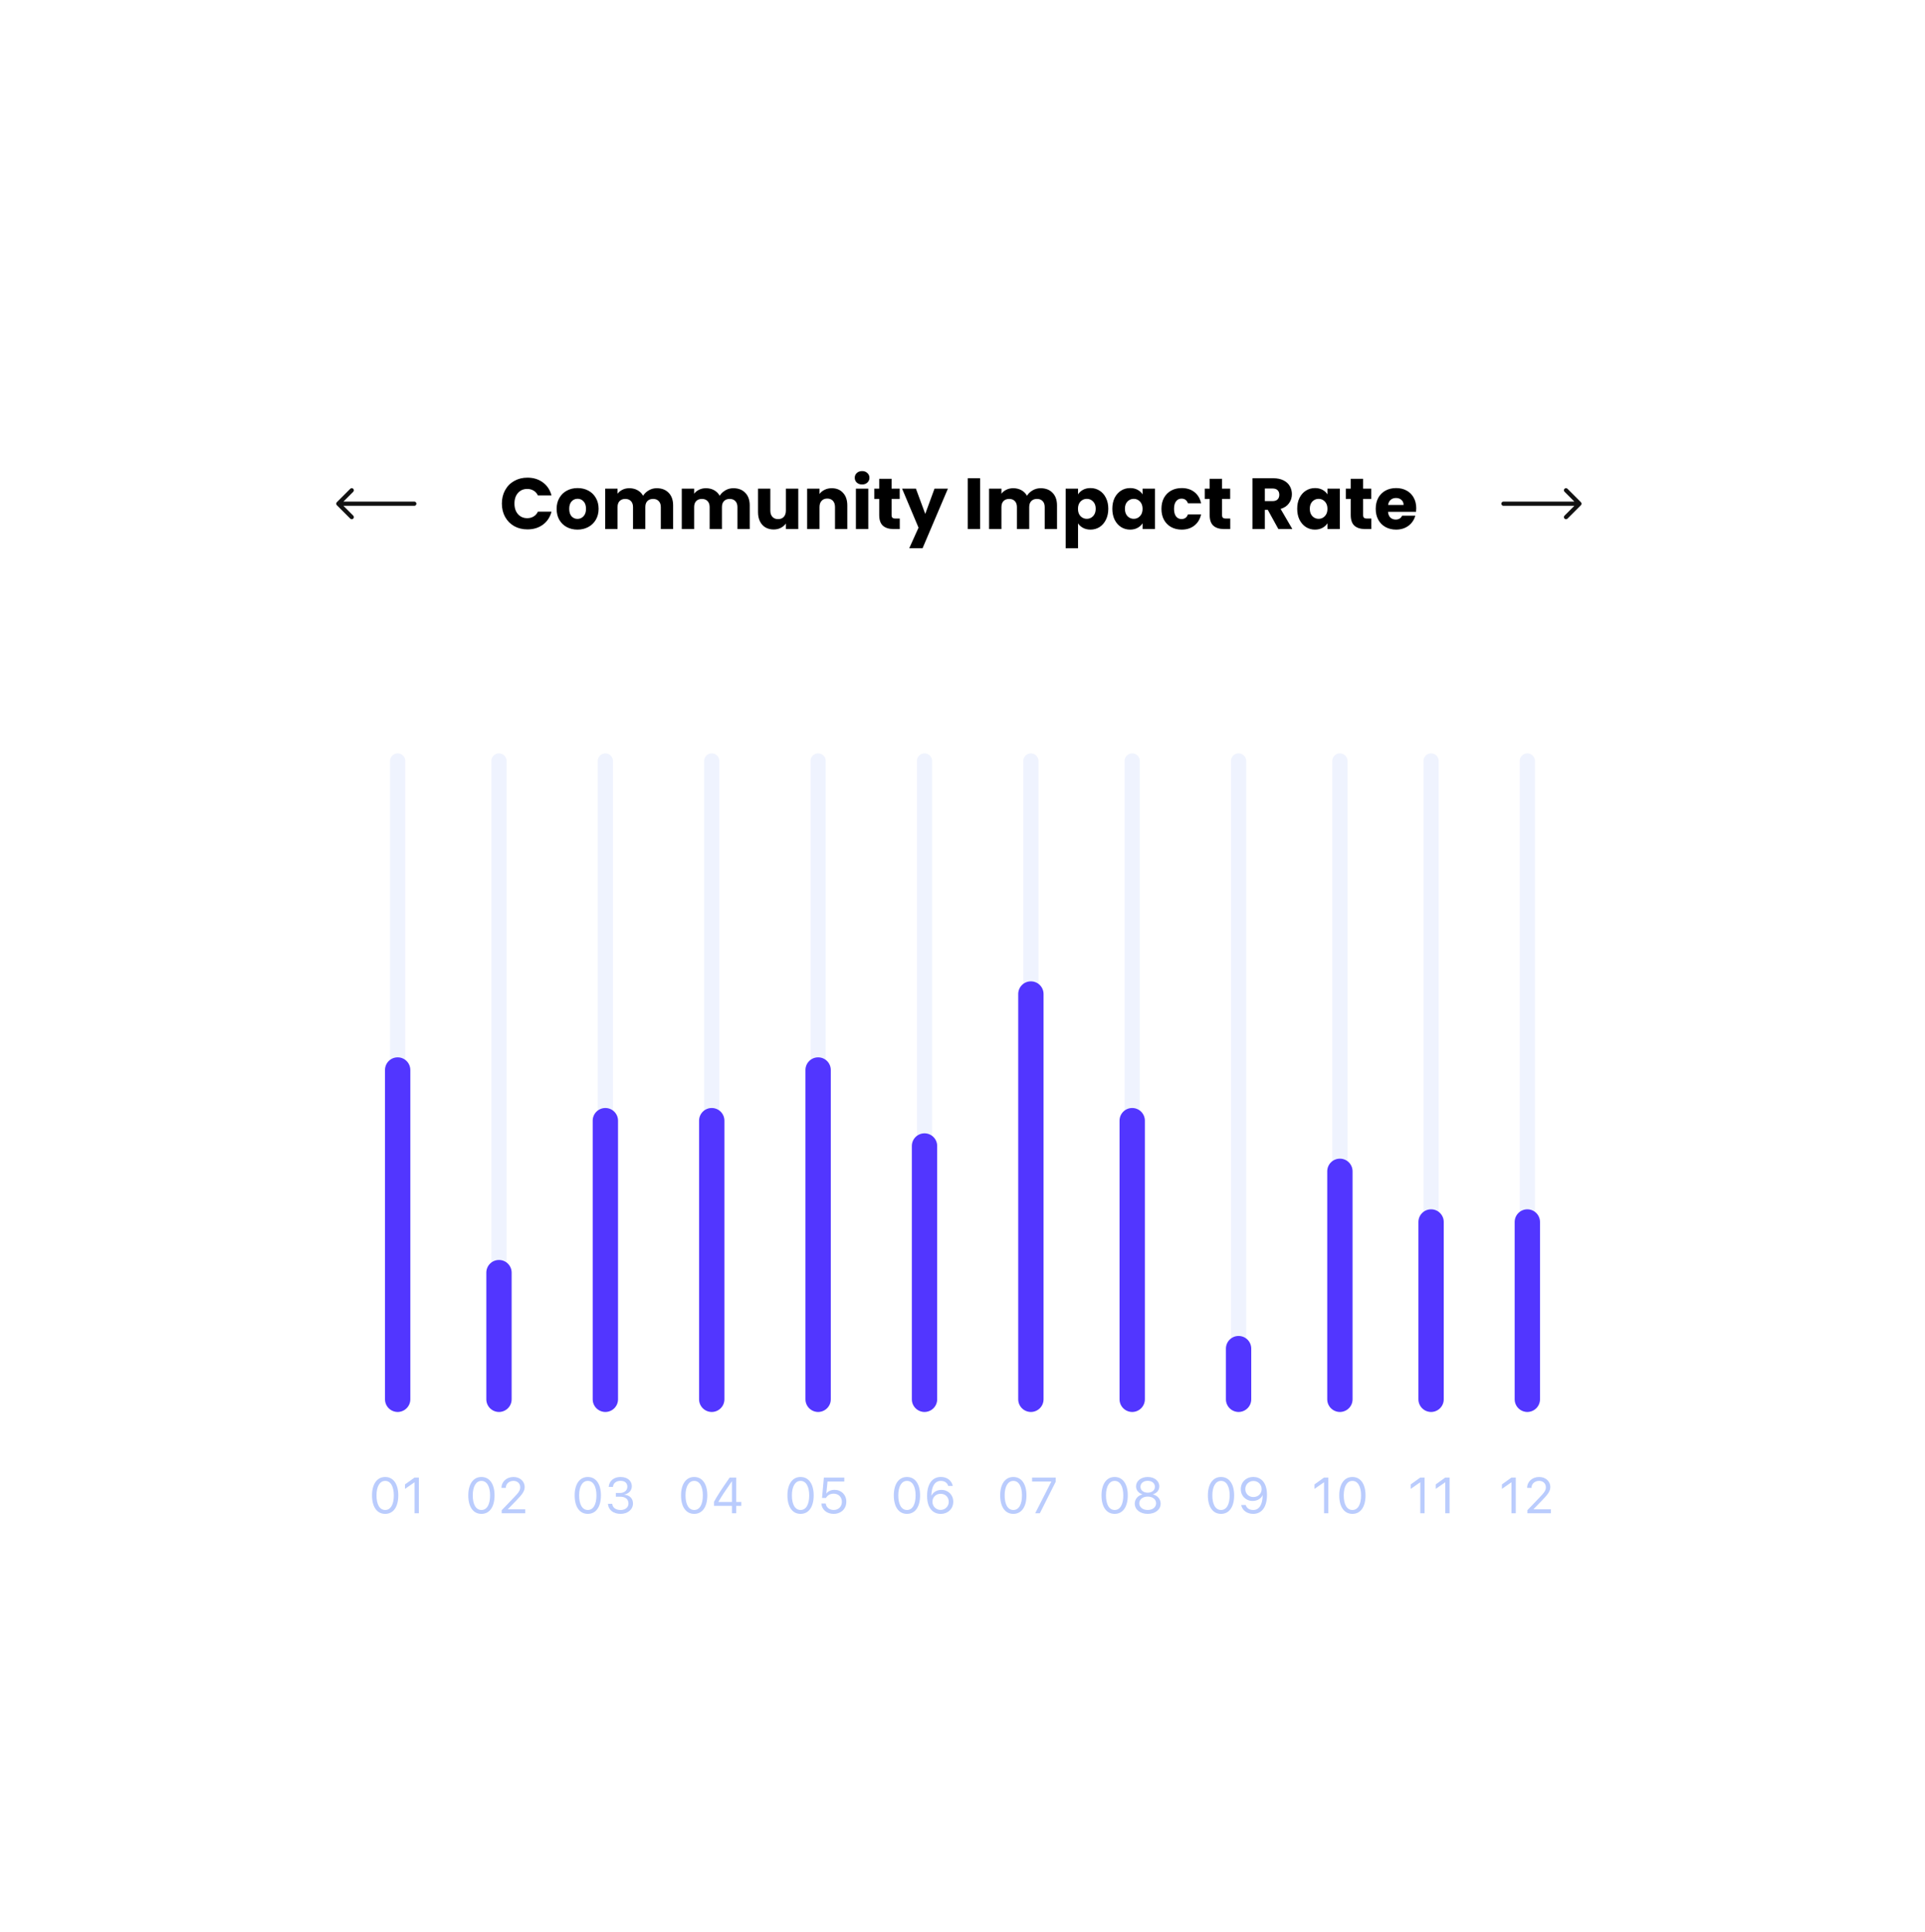 <svg width="266" height="267" viewBox="0 0 266 267" fill="none" xmlns="http://www.w3.org/2000/svg">
<g filter="url(#filter0_d_2_42)">
<rect x="28" y="11" width="210" height="210" rx="16.8" fill="white"/>
<path d="M28 32C28 20.402 37.402 11 49 11H217C228.598 11 238 20.402 238 32V200C238 211.598 228.598 221 217 221H49C37.402 221 28 211.598 28 200V32Z" fill="white"/>
<path d="M53.9 87.65C53.9 87.07 54.37 86.6 54.95 86.6C55.53 86.6 56 87.07 56 87.65V176.55C56 177.13 55.53 177.6 54.95 177.6C54.37 177.6 53.9 177.13 53.9 176.55V87.65Z" fill="#EFF3FE"/>
<path d="M53.2 130.35C53.2 129.383 53.983 128.6 54.95 128.6C55.916 128.6 56.7 129.383 56.7 130.35V175.85C56.7 176.816 55.916 177.6 54.95 177.6C53.983 177.6 53.2 176.816 53.2 175.85V130.35Z" fill="#5236FF"/>
<path d="M53.226 191.682C54.374 191.682 55.037 190.687 55.037 189.129C55.037 187.58 54.371 186.586 53.226 186.586C52.081 186.586 51.407 187.587 51.407 189.132C51.407 190.691 52.074 191.682 53.226 191.682ZM53.226 191.145C52.453 191.145 52.026 190.359 52.026 189.129C52.026 187.926 52.464 187.126 53.226 187.126C53.988 187.126 54.419 187.919 54.419 189.132C54.419 190.363 53.995 191.145 53.226 191.145Z" fill="#BACCFD"/>
<path d="M57.284 191.6H57.879V186.668H57.278L55.965 187.611V188.23L57.271 187.321H57.284V191.6Z" fill="#BACCFD"/>
<path d="M67.9 87.65C67.9 87.07 68.37 86.6 68.95 86.6C69.53 86.6 70 87.07 70 87.65V176.55C70 177.13 69.53 177.6 68.95 177.6C68.37 177.6 67.9 177.13 67.9 176.55V87.65Z" fill="#EFF3FE"/>
<path d="M67.2 158.35C67.2 157.383 67.983 156.6 68.95 156.6C69.916 156.6 70.7 157.383 70.7 158.35V175.85C70.7 176.816 69.916 177.6 68.95 177.6C67.983 177.6 67.2 176.816 67.2 175.85V158.35Z" fill="#5236FF"/>
<path d="M66.526 191.682C67.674 191.682 68.338 190.687 68.338 189.129C68.338 187.58 67.671 186.586 66.526 186.586C65.381 186.586 64.708 187.587 64.708 189.132C64.708 190.691 65.374 191.682 66.526 191.682ZM66.526 191.145C65.754 191.145 65.326 190.359 65.326 189.129C65.326 187.925 65.764 187.126 66.526 187.126C67.288 187.126 67.719 187.919 67.719 189.132C67.719 190.362 67.295 191.145 66.526 191.145Z" fill="#BACCFD"/>
<path d="M69.296 188.093H69.891C69.891 187.539 70.349 187.122 70.957 187.122C71.521 187.122 71.883 187.508 71.883 187.994C71.883 188.404 71.73 188.671 71.063 189.364L69.327 191.176V191.6H72.581V191.053H70.171V191.039L71.343 189.836C72.249 188.906 72.499 188.5 72.499 187.956C72.499 187.208 71.87 186.586 70.957 186.586C70.007 186.586 69.296 187.228 69.296 188.093Z" fill="#BACCFD"/>
<path d="M82.6 87.65C82.6 87.07 83.07 86.6 83.65 86.6C84.23 86.6 84.7 87.07 84.7 87.65V176.55C84.7 177.13 84.23 177.6 83.65 177.6C83.07 177.6 82.6 177.13 82.6 176.55V87.65Z" fill="#EFF3FE"/>
<path d="M81.9 137.35C81.9 136.383 82.683 135.6 83.65 135.6C84.616 135.6 85.4 136.383 85.4 137.35V175.85C85.4 176.816 84.616 177.6 83.65 177.6C82.683 177.6 81.9 176.816 81.9 175.85V137.35Z" fill="#5236FF"/>
<path d="M81.226 191.682C82.374 191.682 83.037 190.687 83.037 189.129C83.037 187.58 82.371 186.586 81.226 186.586C80.081 186.586 79.407 187.587 79.407 189.132C79.407 190.691 80.074 191.682 81.226 191.682ZM81.226 191.145C80.453 191.145 80.026 190.359 80.026 189.129C80.026 187.925 80.464 187.126 81.226 187.126C81.988 187.126 82.419 187.919 82.419 189.132C82.419 190.362 81.995 191.145 81.226 191.145Z" fill="#BACCFD"/>
<path d="M85.1 189.313H85.718C86.412 189.313 86.846 189.655 86.843 190.263C86.84 190.779 86.405 191.149 85.756 191.149C85.1 191.149 84.638 190.817 84.601 190.294H84.009C84.054 191.111 84.734 191.682 85.756 191.682C86.723 191.682 87.468 191.091 87.468 190.243C87.468 189.542 86.98 189.094 86.262 189.033V189.019C86.88 188.889 87.308 188.469 87.308 187.857C87.308 187.153 86.737 186.586 85.749 186.586C84.826 186.586 84.177 187.122 84.109 187.96H84.7C84.737 187.426 85.168 187.119 85.749 187.119C86.382 187.119 86.689 187.45 86.689 187.939C86.689 188.431 86.279 188.794 85.691 188.794H85.1V189.313Z" fill="#BACCFD"/>
<path d="M97.3 87.65C97.3 87.07 97.77 86.6 98.35 86.6C98.93 86.6 99.4 87.07 99.4 87.65V176.55C99.4 177.13 98.93 177.6 98.35 177.6C97.77 177.6 97.3 177.13 97.3 176.55V87.65Z" fill="#EFF3FE"/>
<path d="M96.6 137.35C96.6 136.383 97.383 135.6 98.35 135.6C99.317 135.6 100.1 136.383 100.1 137.35V175.85C100.1 176.816 99.317 177.6 98.35 177.6C97.383 177.6 96.6 176.816 96.6 175.85V137.35Z" fill="#5236FF"/>
<path d="M95.926 191.682C97.075 191.682 97.738 190.687 97.738 189.129C97.738 187.58 97.071 186.586 95.926 186.586C94.781 186.586 94.108 187.587 94.108 189.132C94.108 190.691 94.774 191.682 95.926 191.682ZM95.926 191.145C95.154 191.145 94.726 190.359 94.726 189.129C94.726 187.925 95.164 187.126 95.926 187.126C96.688 187.126 97.119 187.919 97.119 189.132C97.119 190.362 96.695 191.145 95.926 191.145Z" fill="#BACCFD"/>
<path d="M101.14 191.6H101.735V190.574H102.432V190.034H101.735V186.668H100.825C99.66 188.339 99.082 189.238 98.662 190.017V190.574H101.14V191.6ZM99.27 190.021C99.66 189.337 100.196 188.513 101.13 187.18H101.14V190.034H99.27V190.021Z" fill="#BACCFD"/>
<path d="M112 87.65C112 87.07 112.47 86.6 113.05 86.6C113.63 86.6 114.1 87.07 114.1 87.65V176.55C114.1 177.13 113.63 177.6 113.05 177.6C112.47 177.6 112 177.13 112 176.55V87.65Z" fill="#EFF3FE"/>
<path d="M111.3 130.35C111.3 129.383 112.084 128.6 113.05 128.6C114.017 128.6 114.8 129.383 114.8 130.35V175.85C114.8 176.816 114.017 177.6 113.05 177.6C112.084 177.6 111.3 176.816 111.3 175.85V130.35Z" fill="#5236FF"/>
<path d="M110.626 191.682C111.774 191.682 112.437 190.687 112.437 189.129C112.437 187.58 111.771 186.586 110.626 186.586C109.481 186.586 108.808 187.587 108.808 189.132C108.808 190.691 109.474 191.682 110.626 191.682ZM110.626 191.145C109.853 191.145 109.426 190.359 109.426 189.129C109.426 187.925 109.864 187.126 110.626 187.126C111.388 187.126 111.819 187.919 111.819 189.132C111.819 190.362 111.395 191.145 110.626 191.145Z" fill="#BACCFD"/>
<path d="M115.19 191.682C116.219 191.682 116.947 190.988 116.947 189.997C116.947 189.05 116.263 188.363 115.317 188.363C114.838 188.363 114.428 188.541 114.196 188.872H114.182L114.349 187.215H116.667V186.668H113.844L113.591 189.481H114.134C114.363 189.084 114.739 188.893 115.207 188.893C115.864 188.893 116.332 189.361 116.332 190.014C116.332 190.677 115.867 191.142 115.197 191.142C114.606 191.142 114.158 190.779 114.103 190.253H113.498C113.55 191.094 114.247 191.682 115.19 191.682Z" fill="#BACCFD"/>
<path d="M126.7 87.65C126.7 87.07 127.17 86.6 127.75 86.6C128.33 86.6 128.8 87.07 128.8 87.65V176.55C128.8 177.13 128.33 177.6 127.75 177.6C127.17 177.6 126.7 177.13 126.7 176.55V87.65Z" fill="#EFF3FE"/>
<path d="M126 140.85C126 139.883 126.783 139.1 127.75 139.1C128.716 139.1 129.5 139.883 129.5 140.85V175.85C129.5 176.816 128.716 177.6 127.75 177.6C126.783 177.6 126 176.816 126 175.85V140.85Z" fill="#5236FF"/>
<path d="M125.326 191.682C126.474 191.682 127.137 190.687 127.137 189.129C127.137 187.58 126.471 186.586 125.326 186.586C124.181 186.586 123.507 187.587 123.507 189.132C123.507 190.691 124.174 191.682 125.326 191.682ZM125.326 191.145C124.553 191.145 124.126 190.359 124.126 189.129C124.126 187.925 124.563 187.126 125.326 187.126C126.088 187.126 126.519 187.919 126.519 189.132C126.519 190.362 126.095 191.145 125.326 191.145Z" fill="#BACCFD"/>
<path d="M129.979 191.685C130.991 191.685 131.725 190.974 131.725 190C131.725 189.064 131.028 188.37 130.088 188.37C129.418 188.37 128.913 188.725 128.711 189.17H128.701C128.721 187.857 129.189 187.126 130.013 187.126C130.519 187.126 130.888 187.382 131.032 187.826H131.657C131.503 187.071 130.857 186.582 130.02 186.582C128.813 186.582 128.106 187.556 128.106 189.217C128.106 191.053 129.07 191.685 129.979 191.685ZM129.972 191.138C129.34 191.138 128.848 190.636 128.848 190.004C128.848 189.375 129.329 188.91 129.982 188.91C130.635 188.91 131.1 189.375 131.1 190.021C131.1 190.643 130.601 191.138 129.972 191.138Z" fill="#BACCFD"/>
<path d="M141.4 87.65C141.4 87.07 141.87 86.6 142.45 86.6C143.03 86.6 143.5 87.07 143.5 87.65V176.55C143.5 177.13 143.03 177.6 142.45 177.6C141.87 177.6 141.4 177.13 141.4 176.55V87.65Z" fill="#EFF3FE"/>
<path d="M140.7 119.85C140.7 118.883 141.483 118.1 142.45 118.1C143.416 118.1 144.2 118.883 144.2 119.85V175.85C144.2 176.816 143.416 177.6 142.45 177.6C141.483 177.6 140.7 176.816 140.7 175.85V119.85Z" fill="#5236FF"/>
<path d="M140.026 191.682C141.174 191.682 141.838 190.687 141.838 189.129C141.838 187.58 141.171 186.586 140.026 186.586C138.881 186.586 138.208 187.587 138.208 189.132C138.208 190.691 138.874 191.682 140.026 191.682ZM140.026 191.145C139.254 191.145 138.826 190.359 138.826 189.129C138.826 187.925 139.264 187.126 140.026 187.126C140.788 187.126 141.219 187.919 141.219 189.132C141.219 190.362 140.795 191.145 140.026 191.145Z" fill="#BACCFD"/>
<path d="M143.042 191.6H143.688L145.882 187.238V186.668H142.618V187.215H145.274V187.228L143.042 191.6Z" fill="#BACCFD"/>
<path d="M155.4 87.65C155.4 87.07 155.87 86.6 156.45 86.6C157.03 86.6 157.5 87.07 157.5 87.65V176.55C157.5 177.13 157.03 177.6 156.45 177.6C155.87 177.6 155.4 177.13 155.4 176.55V87.65Z" fill="#EFF3FE"/>
<path d="M154.7 137.35C154.7 136.383 155.483 135.6 156.45 135.6C157.416 135.6 158.2 136.383 158.2 137.35V175.85C158.2 176.816 157.416 177.6 156.45 177.6C155.483 177.6 154.7 176.816 154.7 175.85V137.35Z" fill="#5236FF"/>
<path d="M154.026 191.682C155.174 191.682 155.838 190.687 155.838 189.129C155.838 187.58 155.171 186.586 154.026 186.586C152.881 186.586 152.208 187.587 152.208 189.132C152.208 190.691 152.874 191.682 154.026 191.682ZM154.026 191.145C153.254 191.145 152.826 190.359 152.826 189.129C152.826 187.925 153.264 187.126 154.026 187.126C154.788 187.126 155.219 187.919 155.219 189.132C155.219 190.362 154.795 191.145 154.026 191.145Z" fill="#BACCFD"/>
<path d="M158.59 191.682C159.636 191.682 160.381 191.094 160.381 190.267C160.381 189.655 159.958 189.149 159.318 188.999V188.985C159.865 188.811 160.197 188.397 160.197 187.884C160.197 187.133 159.523 186.586 158.59 186.586C157.664 186.586 156.98 187.136 156.98 187.881C156.98 188.401 157.319 188.818 157.862 188.985V188.999C157.227 189.146 156.803 189.652 156.803 190.267C156.803 191.091 157.548 191.682 158.59 191.682ZM158.59 191.145C157.914 191.145 157.428 190.759 157.428 190.222C157.428 189.682 157.914 189.296 158.59 189.296C159.271 189.296 159.752 189.679 159.752 190.222C159.752 190.759 159.271 191.145 158.59 191.145ZM158.59 188.756C158.002 188.756 157.592 188.418 157.592 187.939C157.592 187.457 158.002 187.115 158.59 187.115C159.178 187.115 159.588 187.454 159.588 187.939C159.588 188.418 159.175 188.756 158.59 188.756Z" fill="#BACCFD"/>
<path d="M170.1 87.65C170.1 87.07 170.57 86.6 171.15 86.6C171.73 86.6 172.2 87.07 172.2 87.65V176.55C172.2 177.13 171.73 177.6 171.15 177.6C170.57 177.6 170.1 177.13 170.1 176.55V87.65Z" fill="#EFF3FE"/>
<path d="M169.4 168.85C169.4 167.883 170.183 167.1 171.15 167.1C172.116 167.1 172.9 167.883 172.9 168.85V175.85C172.9 176.816 172.116 177.6 171.15 177.6C170.183 177.6 169.4 176.816 169.4 175.85V168.85Z" fill="#5236FF"/>
<path d="M168.726 191.682C169.874 191.682 170.537 190.687 170.537 189.129C170.537 187.58 169.871 186.586 168.726 186.586C167.581 186.586 166.907 187.587 166.907 189.132C166.907 190.691 167.574 191.682 168.726 191.682ZM168.726 191.145C167.953 191.145 167.526 190.359 167.526 189.129C167.526 187.925 167.964 187.126 168.726 187.126C169.488 187.126 169.919 187.919 169.919 189.132C169.919 190.362 169.495 191.145 168.726 191.145Z" fill="#BACCFD"/>
<path d="M173.164 191.682C174.37 191.682 175.074 190.711 175.074 189.05C175.074 187.18 174.083 186.582 173.201 186.582C172.19 186.582 171.455 187.293 171.455 188.267C171.455 189.204 172.152 189.898 173.092 189.898C173.721 189.898 174.261 189.58 174.469 189.091H174.48C174.463 190.4 174.008 191.145 173.171 191.145C172.658 191.145 172.272 190.909 172.135 190.455H171.509C171.653 191.196 172.313 191.682 173.164 191.682ZM173.198 189.358C172.552 189.358 172.077 188.889 172.077 188.247C172.077 187.628 172.576 187.136 173.208 187.136C173.844 187.136 174.336 187.632 174.336 188.264C174.336 188.893 173.851 189.358 173.198 189.358Z" fill="#BACCFD"/>
<path d="M184.1 87.65C184.1 87.07 184.57 86.6 185.15 86.6C185.73 86.6 186.2 87.07 186.2 87.65V176.55C186.2 177.13 185.73 177.6 185.15 177.6C184.57 177.6 184.1 177.13 184.1 176.55V87.65Z" fill="#EFF3FE"/>
<path d="M183.4 144.35C183.4 143.383 184.184 142.6 185.15 142.6C186.117 142.6 186.9 143.383 186.9 144.35V175.85C186.9 176.816 186.117 177.6 185.15 177.6C184.184 177.6 183.4 176.816 183.4 175.85V144.35Z" fill="#5236FF"/>
<path d="M182.958 191.6H183.553V186.668H182.951L181.638 187.611V188.23L182.944 187.32H182.958V191.6Z" fill="#BACCFD"/>
<path d="M186.88 191.682C188.028 191.682 188.691 190.687 188.691 189.129C188.691 187.58 188.025 186.586 186.88 186.586C185.735 186.586 185.061 187.587 185.061 189.132C185.061 190.691 185.728 191.682 186.88 191.682ZM186.88 191.145C186.107 191.145 185.68 190.359 185.68 189.129C185.68 187.925 186.117 187.126 186.88 187.126C187.642 187.126 188.072 187.919 188.072 189.132C188.072 190.362 187.649 191.145 186.88 191.145Z" fill="#BACCFD"/>
<path d="M196.7 87.65C196.7 87.07 197.17 86.6 197.75 86.6C198.33 86.6 198.8 87.07 198.8 87.65V176.55C198.8 177.13 198.33 177.6 197.75 177.6C197.17 177.6 196.7 177.13 196.7 176.55V87.65Z" fill="#EFF3FE"/>
<path d="M196 151.35C196 150.383 196.783 149.6 197.75 149.6C198.716 149.6 199.5 150.383 199.5 151.35V175.85C199.5 176.816 198.716 177.6 197.75 177.6C196.783 177.6 196 176.816 196 175.85V151.35Z" fill="#5236FF"/>
<path d="M196.258 191.6H196.852V186.668H196.251L194.938 187.611V188.23L196.244 187.32H196.258V191.6Z" fill="#BACCFD"/>
<path d="M199.711 191.6H200.306V186.668H199.704L198.392 187.611V188.23L199.697 187.32H199.711V191.6Z" fill="#BACCFD"/>
<path d="M210 87.65C210 87.07 210.47 86.6 211.05 86.6C211.63 86.6 212.1 87.07 212.1 87.65V176.55C212.1 177.13 211.63 177.6 211.05 177.6C210.47 177.6 210 177.13 210 176.55V87.65Z" fill="#EFF3FE"/>
<path d="M209.3 151.35C209.3 150.383 210.083 149.6 211.05 149.6C212.016 149.6 212.8 150.383 212.8 151.35V175.85C212.8 176.816 212.016 177.6 211.05 177.6C210.083 177.6 209.3 176.816 209.3 175.85V151.35Z" fill="#5236FF"/>
<path d="M208.857 191.6H209.452V186.668H208.851L207.538 187.611V188.23L208.844 187.32H208.857V191.6Z" fill="#BACCFD"/>
<path d="M211.022 188.093H211.617C211.617 187.539 212.075 187.122 212.683 187.122C213.247 187.122 213.61 187.508 213.61 187.994C213.61 188.404 213.456 188.671 212.789 189.364L211.053 191.176V191.6H214.307V191.053H211.897V191.039L213.07 189.836C213.975 188.906 214.225 188.5 214.225 187.956C214.225 187.208 213.596 186.586 212.683 186.586C211.733 186.586 211.022 187.228 211.022 188.093Z" fill="#BACCFD"/>
<g clip-path="url(#clip0_2_42)">
<path fill-rule="evenodd" clip-rule="evenodd" d="M46.544 51.894C46.43 52.008 46.43 52.192 46.544 52.306L48.4 54.162C48.514 54.276 48.698 54.276 48.812 54.162C48.926 54.048 48.926 53.864 48.812 53.75L47.454 52.392L57.25 52.392C57.411 52.392 57.542 52.261 57.542 52.1C57.542 51.939 57.411 51.808 57.25 51.808L47.454 51.808L48.812 50.45C48.926 50.336 48.926 50.151 48.812 50.038C48.698 49.924 48.514 49.924 48.4 50.038L46.544 51.894Z" fill="#121212"/>
<path d="M69.349 52.08C69.349 51.387 69.499 50.77 69.799 50.23C70.099 49.683 70.515 49.26 71.049 48.96C71.589 48.653 72.199 48.5 72.879 48.5C73.712 48.5 74.425 48.72 75.019 49.16C75.612 49.6 76.009 50.2 76.209 50.96H74.329C74.189 50.667 73.989 50.443 73.729 50.29C73.475 50.137 73.185 50.06 72.859 50.06C72.332 50.06 71.905 50.243 71.579 50.61C71.252 50.977 71.089 51.467 71.089 52.08C71.089 52.693 71.252 53.183 71.579 53.55C71.905 53.917 72.332 54.1 72.859 54.1C73.185 54.1 73.475 54.023 73.729 53.87C73.989 53.717 74.189 53.493 74.329 53.2H76.209C76.009 53.96 75.612 54.56 75.019 55C74.425 55.433 73.712 55.65 72.879 55.65C72.199 55.65 71.589 55.5 71.049 55.2C70.515 54.893 70.099 54.47 69.799 53.93C69.499 53.39 69.349 52.773 69.349 52.08ZM79.796 55.68C79.249 55.68 78.756 55.563 78.316 55.33C77.882 55.097 77.539 54.763 77.286 54.33C77.039 53.897 76.916 53.39 76.916 52.81C76.916 52.237 77.042 51.733 77.296 51.3C77.549 50.86 77.896 50.523 78.336 50.29C78.776 50.057 79.269 49.94 79.816 49.94C80.362 49.94 80.856 50.057 81.296 50.29C81.736 50.523 82.082 50.86 82.336 51.3C82.589 51.733 82.716 52.237 82.716 52.81C82.716 53.383 82.586 53.89 82.326 54.33C82.072 54.763 81.722 55.097 81.276 55.33C80.836 55.563 80.342 55.68 79.796 55.68ZM79.796 54.2C80.122 54.2 80.399 54.08 80.626 53.84C80.859 53.6 80.976 53.257 80.976 52.81C80.976 52.363 80.862 52.02 80.636 51.78C80.416 51.54 80.142 51.42 79.816 51.42C79.482 51.42 79.206 51.54 78.986 51.78C78.766 52.013 78.656 52.357 78.656 52.81C78.656 53.257 78.762 53.6 78.976 53.84C79.196 54.08 79.469 54.2 79.796 54.2ZM90.743 49.96C91.436 49.96 91.986 50.17 92.393 50.59C92.806 51.01 93.013 51.593 93.013 52.34V55.6H91.313V52.57C91.313 52.21 91.216 51.933 91.023 51.74C90.836 51.54 90.576 51.44 90.243 51.44C89.91 51.44 89.646 51.54 89.453 51.74C89.266 51.933 89.173 52.21 89.173 52.57V55.6H87.473V52.57C87.473 52.21 87.376 51.933 87.183 51.74C86.996 51.54 86.736 51.44 86.403 51.44C86.07 51.44 85.806 51.54 85.613 51.74C85.426 51.933 85.333 52.21 85.333 52.57V55.6H83.623V50.02H85.333V50.72C85.506 50.487 85.733 50.303 86.013 50.17C86.293 50.03 86.61 49.96 86.963 49.96C87.383 49.96 87.756 50.05 88.083 50.23C88.416 50.41 88.676 50.667 88.863 51C89.056 50.693 89.32 50.443 89.653 50.25C89.986 50.057 90.35 49.96 90.743 49.96ZM101.329 49.96C102.022 49.96 102.572 50.17 102.979 50.59C103.392 51.01 103.599 51.593 103.599 52.34V55.6H101.899V52.57C101.899 52.21 101.802 51.933 101.609 51.74C101.422 51.54 101.162 51.44 100.829 51.44C100.496 51.44 100.232 51.54 100.039 51.74C99.852 51.933 99.759 52.21 99.759 52.57V55.6H98.059V52.57C98.059 52.21 97.962 51.933 97.769 51.74C97.582 51.54 97.322 51.44 96.989 51.44C96.656 51.44 96.392 51.54 96.199 51.74C96.012 51.933 95.919 52.21 95.919 52.57V55.6H94.209V50.02H95.919V50.72C96.092 50.487 96.319 50.303 96.599 50.17C96.879 50.03 97.195 49.96 97.549 49.96C97.969 49.96 98.342 50.05 98.669 50.23C99.002 50.41 99.262 50.667 99.449 51C99.642 50.693 99.906 50.443 100.239 50.25C100.572 50.057 100.936 49.96 101.329 49.96ZM110.305 50.02V55.6H108.595V54.84C108.421 55.087 108.185 55.287 107.885 55.44C107.591 55.587 107.265 55.66 106.905 55.66C106.478 55.66 106.101 55.567 105.775 55.38C105.448 55.187 105.195 54.91 105.015 54.55C104.835 54.19 104.745 53.767 104.745 53.28V50.02H106.445V53.05C106.445 53.423 106.541 53.713 106.735 53.92C106.928 54.127 107.188 54.23 107.515 54.23C107.848 54.23 108.111 54.127 108.305 53.92C108.498 53.713 108.595 53.423 108.595 53.05V50.02H110.305ZM114.933 49.96C115.586 49.96 116.106 50.173 116.493 50.6C116.886 51.02 117.083 51.6 117.083 52.34V55.6H115.383V52.57C115.383 52.197 115.286 51.907 115.093 51.7C114.9 51.493 114.64 51.39 114.313 51.39C113.986 51.39 113.726 51.493 113.533 51.7C113.34 51.907 113.243 52.197 113.243 52.57V55.6H111.533V50.02H113.243V50.76C113.416 50.513 113.65 50.32 113.943 50.18C114.236 50.033 114.566 49.96 114.933 49.96ZM119.131 49.44C118.831 49.44 118.585 49.353 118.391 49.18C118.205 49 118.111 48.78 118.111 48.52C118.111 48.253 118.205 48.033 118.391 47.86C118.585 47.68 118.831 47.59 119.131 47.59C119.425 47.59 119.665 47.68 119.851 47.86C120.045 48.033 120.141 48.253 120.141 48.52C120.141 48.78 120.045 49 119.851 49.18C119.665 49.353 119.425 49.44 119.131 49.44ZM119.981 50.02V55.6H118.271V50.02H119.981ZM124.331 54.15V55.6H123.461C122.841 55.6 122.357 55.45 122.011 55.15C121.664 54.843 121.491 54.347 121.491 53.66V51.44H120.811V50.02H121.491V48.66H123.201V50.02H124.321V51.44H123.201V53.68C123.201 53.847 123.241 53.967 123.321 54.04C123.401 54.113 123.534 54.15 123.721 54.15H124.331ZM130.983 50.02L127.483 58.25H125.643L126.923 55.41L124.653 50.02H126.563L127.853 53.51L129.133 50.02H130.983ZM135.431 48.58V55.6H133.721V48.58H135.431ZM143.79 49.96C144.483 49.96 145.033 50.17 145.44 50.59C145.853 51.01 146.06 51.593 146.06 52.34V55.6H144.36V52.57C144.36 52.21 144.263 51.933 144.07 51.74C143.883 51.54 143.623 51.44 143.29 51.44C142.956 51.44 142.693 51.54 142.5 51.74C142.313 51.933 142.22 52.21 142.22 52.57V55.6H140.52V52.57C140.52 52.21 140.423 51.933 140.23 51.74C140.043 51.54 139.783 51.44 139.45 51.44C139.116 51.44 138.853 51.54 138.66 51.74C138.473 51.933 138.38 52.21 138.38 52.57V55.6H136.67V50.02H138.38V50.72C138.553 50.487 138.78 50.303 139.06 50.17C139.34 50.03 139.656 49.96 140.01 49.96C140.43 49.96 140.803 50.05 141.13 50.23C141.463 50.41 141.723 50.667 141.91 51C142.103 50.693 142.366 50.443 142.7 50.25C143.033 50.057 143.396 49.96 143.79 49.96ZM148.966 50.81C149.132 50.55 149.362 50.34 149.656 50.18C149.949 50.02 150.292 49.94 150.686 49.94C151.146 49.94 151.562 50.057 151.936 50.29C152.309 50.523 152.602 50.857 152.816 51.29C153.036 51.723 153.146 52.227 153.146 52.8C153.146 53.373 153.036 53.88 152.816 54.32C152.602 54.753 152.309 55.09 151.936 55.33C151.562 55.563 151.146 55.68 150.686 55.68C150.299 55.68 149.956 55.6 149.656 55.44C149.362 55.28 149.132 55.073 148.966 54.82V58.26H147.256V50.02H148.966V50.81ZM151.406 52.8C151.406 52.373 151.286 52.04 151.046 51.8C150.812 51.553 150.522 51.43 150.176 51.43C149.836 51.43 149.546 51.553 149.306 51.8C149.072 52.047 148.956 52.383 148.956 52.81C148.956 53.237 149.072 53.573 149.306 53.82C149.546 54.067 149.836 54.19 150.176 54.19C150.516 54.19 150.806 54.067 151.046 53.82C151.286 53.567 151.406 53.227 151.406 52.8ZM153.703 52.8C153.703 52.227 153.81 51.723 154.023 51.29C154.243 50.857 154.54 50.523 154.913 50.29C155.286 50.057 155.703 49.94 156.163 49.94C156.556 49.94 156.9 50.02 157.193 50.18C157.493 50.34 157.723 50.55 157.883 50.81V50.02H159.593V55.6H157.883V54.81C157.716 55.07 157.483 55.28 157.183 55.44C156.89 55.6 156.546 55.68 156.153 55.68C155.7 55.68 155.286 55.563 154.913 55.33C154.54 55.09 154.243 54.753 154.023 54.32C153.81 53.88 153.703 53.373 153.703 52.8ZM157.883 52.81C157.883 52.383 157.763 52.047 157.523 51.8C157.29 51.553 157.003 51.43 156.663 51.43C156.323 51.43 156.033 51.553 155.793 51.8C155.56 52.04 155.443 52.373 155.443 52.8C155.443 53.227 155.56 53.567 155.793 53.82C156.033 54.067 156.323 54.19 156.663 54.19C157.003 54.19 157.29 54.067 157.523 53.82C157.763 53.573 157.883 53.237 157.883 52.81ZM160.49 52.81C160.49 52.23 160.607 51.723 160.84 51.29C161.08 50.857 161.41 50.523 161.83 50.29C162.257 50.057 162.743 49.94 163.29 49.94C163.99 49.94 164.573 50.123 165.04 50.49C165.513 50.857 165.823 51.373 165.97 52.04H164.15C163.997 51.613 163.7 51.4 163.26 51.4C162.947 51.4 162.697 51.523 162.51 51.77C162.323 52.01 162.23 52.357 162.23 52.81C162.23 53.263 162.323 53.613 162.51 53.86C162.697 54.1 162.947 54.22 163.26 54.22C163.7 54.22 163.997 54.007 164.15 53.58H165.97C165.823 54.233 165.513 54.747 165.04 55.12C164.567 55.493 163.983 55.68 163.29 55.68C162.743 55.68 162.257 55.563 161.83 55.33C161.41 55.097 161.08 54.763 160.84 54.33C160.607 53.897 160.49 53.39 160.49 52.81ZM169.995 54.15V55.6H169.125C168.505 55.6 168.021 55.45 167.675 55.15C167.328 54.843 167.155 54.347 167.155 53.66V51.44H166.475V50.02H167.155V48.66H168.865V50.02H169.985V51.44H168.865V53.68C168.865 53.847 168.905 53.967 168.985 54.04C169.065 54.113 169.198 54.15 169.385 54.15H169.995ZM176.646 55.6L175.186 52.95H174.776V55.6H173.066V48.58H175.936C176.49 48.58 176.96 48.677 177.346 48.87C177.74 49.063 178.033 49.33 178.226 49.67C178.42 50.003 178.516 50.377 178.516 50.79C178.516 51.257 178.383 51.673 178.116 52.04C177.856 52.407 177.47 52.667 176.956 52.82L178.576 55.6H176.646ZM174.776 51.74H175.836C176.15 51.74 176.383 51.663 176.536 51.51C176.696 51.357 176.776 51.14 176.776 50.86C176.776 50.593 176.696 50.383 176.536 50.23C176.383 50.077 176.15 50 175.836 50H174.776V51.74ZM179.25 52.8C179.25 52.227 179.356 51.723 179.57 51.29C179.79 50.857 180.086 50.523 180.46 50.29C180.833 50.057 181.25 49.94 181.71 49.94C182.103 49.94 182.446 50.02 182.74 50.18C183.04 50.34 183.27 50.55 183.43 50.81V50.02H185.14V55.6H183.43V54.81C183.263 55.07 183.03 55.28 182.73 55.44C182.436 55.6 182.093 55.68 181.7 55.68C181.246 55.68 180.833 55.563 180.46 55.33C180.086 55.09 179.79 54.753 179.57 54.32C179.356 53.88 179.25 53.373 179.25 52.8ZM183.43 52.81C183.43 52.383 183.31 52.047 183.07 51.8C182.836 51.553 182.55 51.43 182.21 51.43C181.87 51.43 181.58 51.553 181.34 51.8C181.106 52.04 180.99 52.373 180.99 52.8C180.99 53.227 181.106 53.567 181.34 53.82C181.58 54.067 181.87 54.19 182.21 54.19C182.55 54.19 182.836 54.067 183.07 53.82C183.31 53.573 183.43 53.237 183.43 52.81ZM189.487 54.15V55.6H188.617C187.997 55.6 187.514 55.45 187.167 55.15C186.82 54.843 186.647 54.347 186.647 53.66V51.44H185.967V50.02H186.647V48.66H188.357V50.02H189.477V51.44H188.357V53.68C188.357 53.847 188.397 53.967 188.477 54.04C188.557 54.113 188.69 54.15 188.877 54.15H189.487ZM195.699 52.72C195.699 52.88 195.689 53.047 195.669 53.22H191.799C191.826 53.567 191.936 53.833 192.129 54.02C192.329 54.2 192.573 54.29 192.859 54.29C193.286 54.29 193.583 54.11 193.749 53.75H195.569C195.476 54.117 195.306 54.447 195.059 54.74C194.819 55.033 194.516 55.263 194.149 55.43C193.783 55.597 193.373 55.68 192.919 55.68C192.373 55.68 191.886 55.563 191.459 55.33C191.033 55.097 190.699 54.763 190.459 54.33C190.219 53.897 190.099 53.39 190.099 52.81C190.099 52.23 190.216 51.723 190.449 51.29C190.689 50.857 191.023 50.523 191.449 50.29C191.876 50.057 192.366 49.94 192.919 49.94C193.459 49.94 193.939 50.053 194.359 50.28C194.779 50.507 195.106 50.83 195.339 51.25C195.579 51.67 195.699 52.16 195.699 52.72ZM193.949 52.27C193.949 51.977 193.849 51.743 193.649 51.57C193.449 51.397 193.199 51.31 192.899 51.31C192.613 51.31 192.369 51.393 192.169 51.56C191.976 51.727 191.856 51.963 191.809 52.27H193.949Z" fill="black"/>
<path fill-rule="evenodd" clip-rule="evenodd" d="M218.456 51.894C218.57 52.008 218.57 52.192 218.456 52.306L216.6 54.162C216.486 54.276 216.302 54.276 216.188 54.162C216.074 54.048 216.074 53.864 216.188 53.75L217.546 52.392L207.75 52.392C207.589 52.392 207.458 52.261 207.458 52.1C207.458 51.939 207.589 51.808 207.75 51.808L217.546 51.808L216.188 50.45C216.074 50.336 216.074 50.151 216.188 50.038C216.302 49.924 216.486 49.924 216.6 50.038L218.456 51.894Z" fill="#121212"/>
</g>
</g>
<defs>
<filter id="filter0_d_2_42" x="0" y="0.5" width="266" height="266" filterUnits="userSpaceOnUse" color-interpolation-filters="sRGB">
<feFlood flood-opacity="0" result="BackgroundImageFix"/>
<feColorMatrix in="SourceAlpha" type="matrix" values="0 0 0 0 0 0 0 0 0 0 0 0 0 0 0 0 0 0 127 0" result="hardAlpha"/>
<feOffset dy="17.5"/>
<feGaussianBlur stdDeviation="14"/>
<feColorMatrix type="matrix" values="0 0 0 0 0 0 0 0 0 0 0 0 0 0 0 0 0 0 0.1 0"/>
<feBlend mode="normal" in2="BackgroundImageFix" result="effect1_dropShadow_2_42"/>
<feBlend mode="normal" in="SourceGraphic" in2="effect1_dropShadow_2_42" result="shape"/>
</filter>
<clipPath id="clip0_2_42">
<rect width="175" height="15" fill="white" transform="translate(45 44.6)"/>
</clipPath>
</defs>
</svg>
